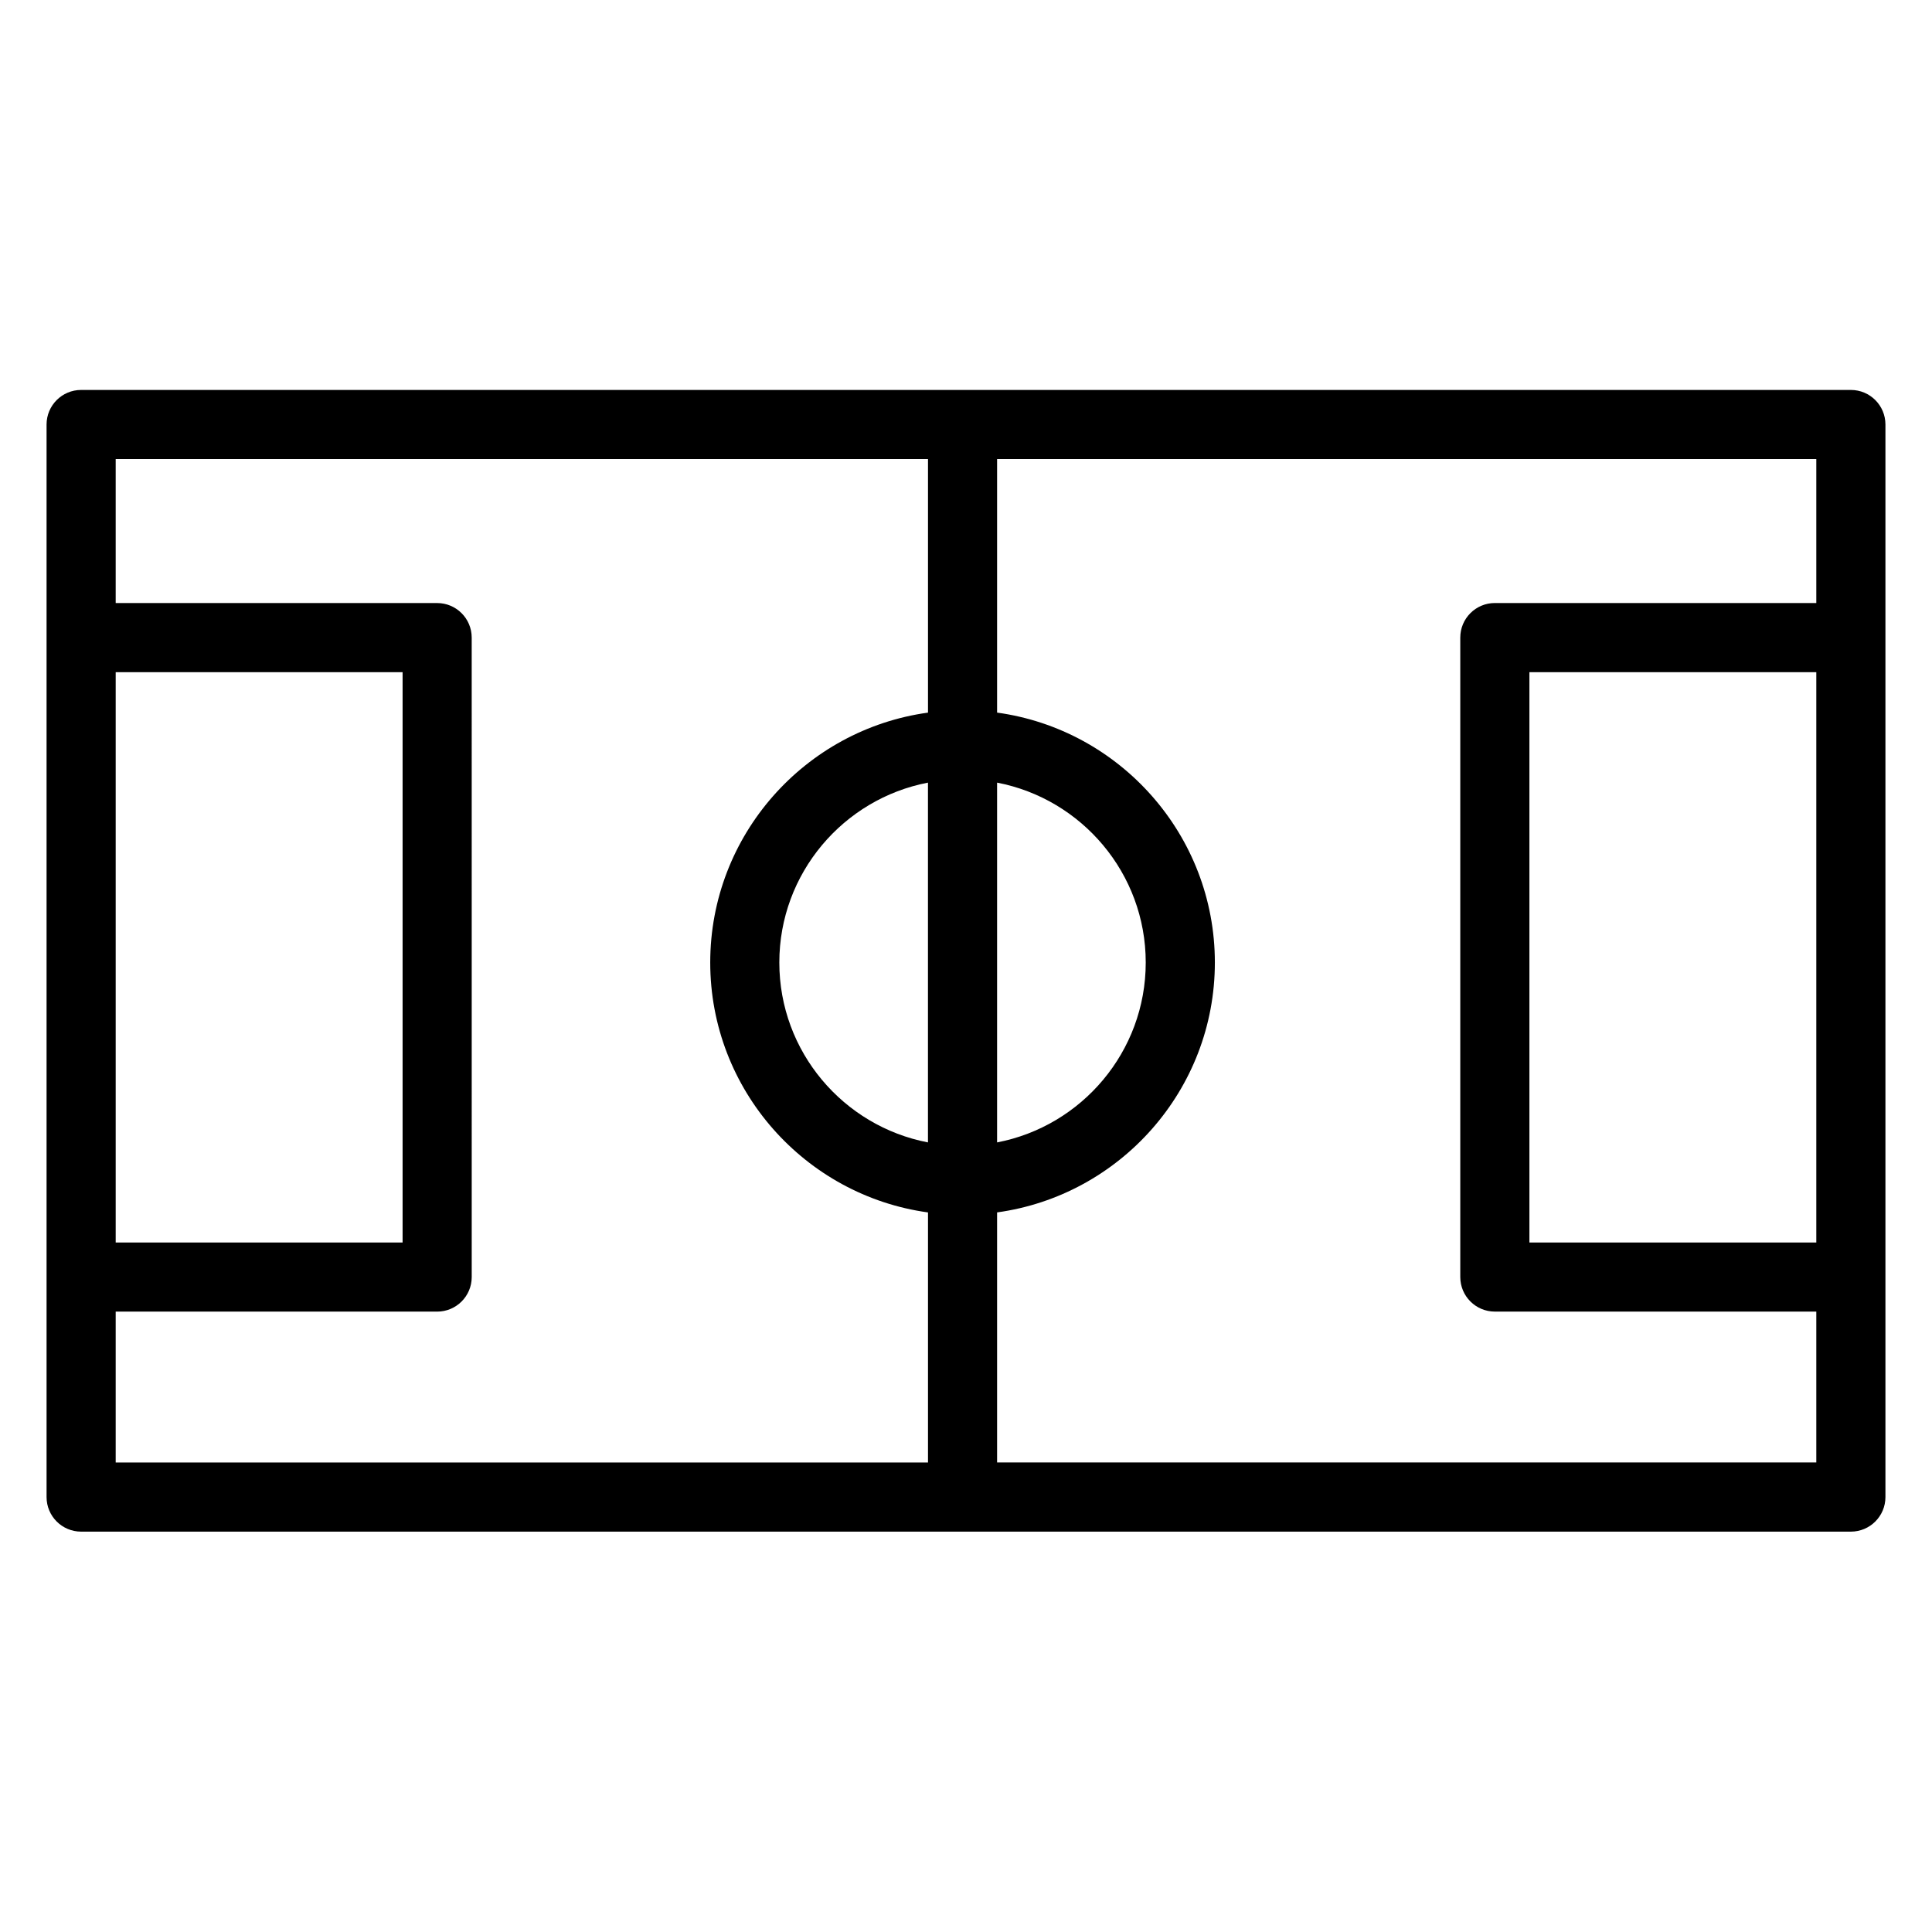 <?xml version="1.0" encoding="UTF-8"?>
<!-- Uploaded to: ICON Repo, www.svgrepo.com, Generator: ICON Repo Mixer Tools -->
<svg fill="#000000" width="800px" height="800px" version="1.1" viewBox="144 144 512 512" xmlns="http://www.w3.org/2000/svg">
 <path d="m634.5 247.34h-469c-5.059 0-9.16 4.102-9.16 9.16v284.24c0 5.059 4.102 9.16 9.16 9.16h469c5.059 0 9.16-4.102 9.16-9.16v-284.24c0-5.059-4.102-9.16-9.16-9.16zm-244.58 199.41c-22.402-4.297-39.391-24.031-39.391-47.672 0-23.637 16.984-43.375 39.391-47.672zm18.32-95.344c22.402 4.297 39.391 24.031 39.391 47.672 0 23.637-16.984 43.375-39.391 47.672zm-233.58-29.273h76.031v151.14h-76.031zm0 169.46h85.191c5.059 0 9.16-4.102 9.16-9.16l-0.004-169.46c0-5.059-4.102-9.16-9.16-9.16h-85.188v-38.156h215.27v67.195c-32.551 4.481-57.711 32.461-57.711 66.227 0 33.762 25.16 61.746 57.711 66.227v66.266h-215.27zm233.58 39.973v-66.266c32.551-4.481 57.711-32.461 57.711-66.227 0-33.762-25.16-61.746-57.711-66.227v-67.195h217.1v38.156h-85.191c-5.059 0-9.16 4.102-9.16 9.16v169.46c0 5.059 4.102 9.16 9.16 9.16h85.191v39.977zm217.1-58.293h-76.031v-151.14h76.031z"/>
</svg>